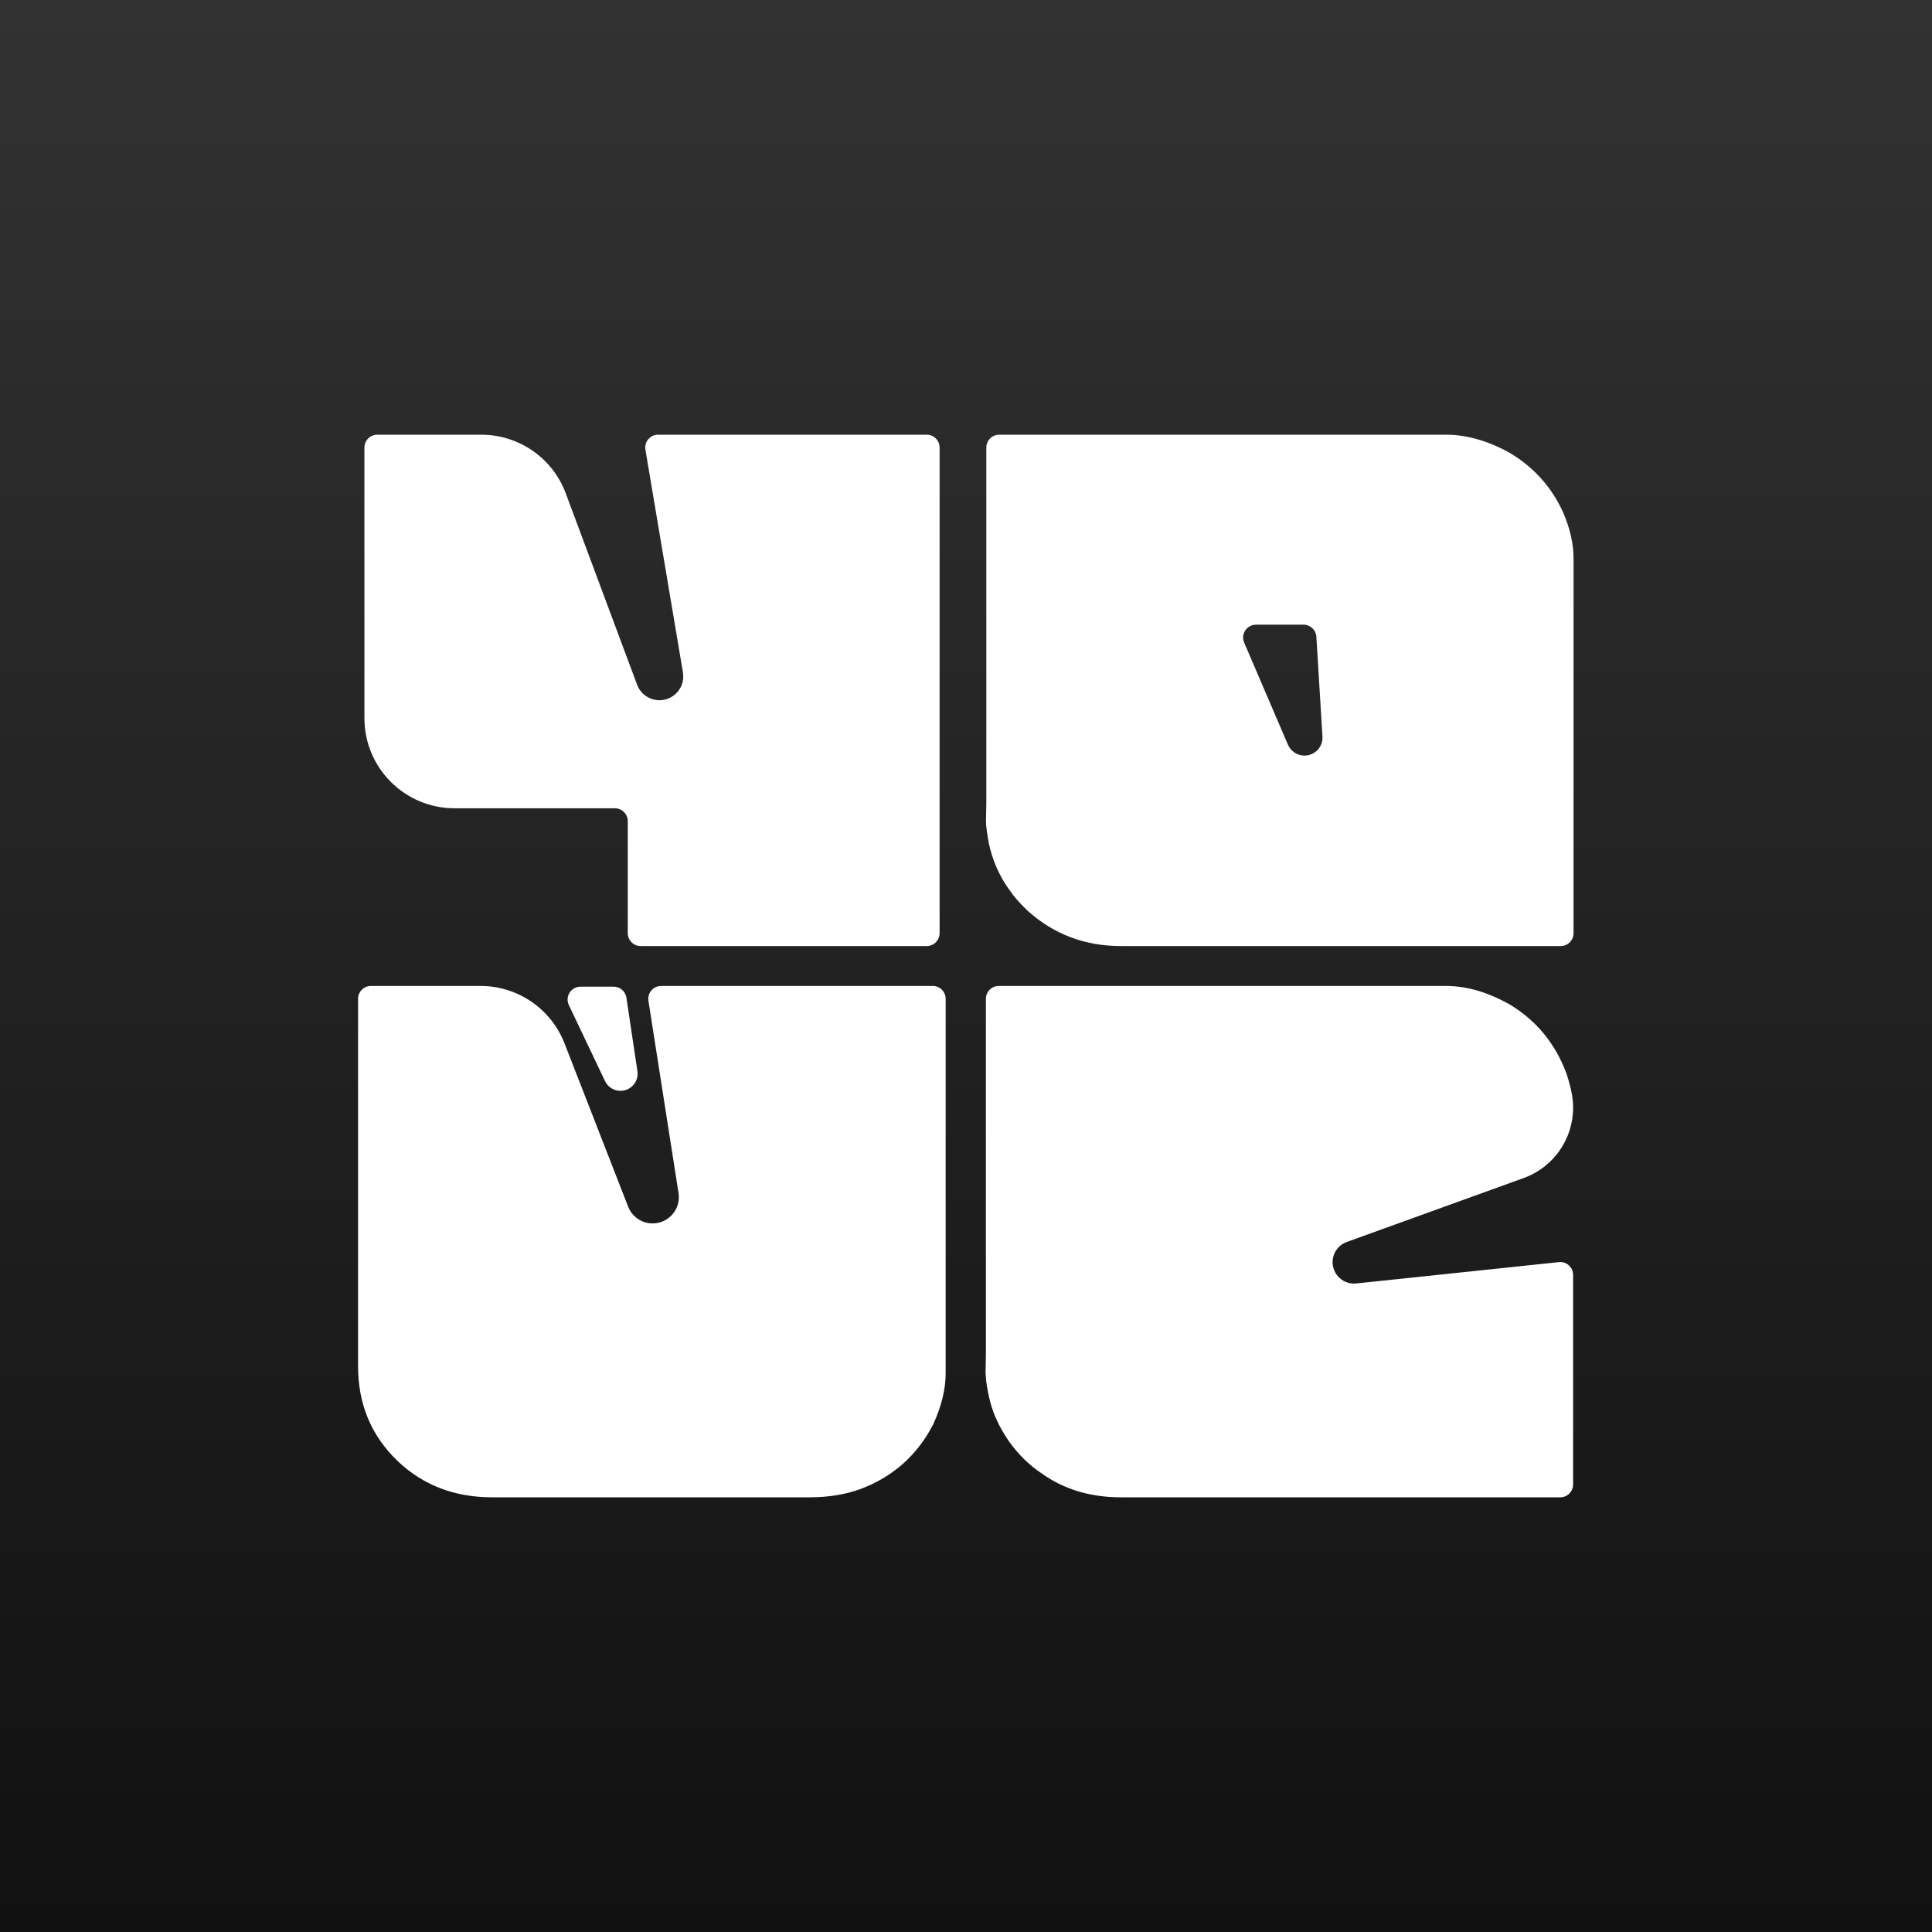 <svg width="3000" height="3000" viewBox="0 0 3000 3000" fill="none" xmlns="http://www.w3.org/2000/svg">
<rect x="0" y="0" width="3000" height="3000" fill="#808080" stroke="none"/>
<g clip-path="url(#clip0_15271_58682)">
<path d="M3000 0H0V3000H3000V0Z" fill="url(#paint0_linear_15271_58682)"/>
<path d="M3000 0H0V3000H3000V0Z" fill="url(#paint1_linear_15271_58682)"/>
<path fill-rule="evenodd" clip-rule="evenodd" d="M2343.38 702.623C2309.49 684.208 2276.9 675 2245.61 675H1551.56C1540.51 675 1531.56 683.954 1531.56 695V1246.96L1531 1275.67C1531 1281.81 1532.49 1293.18 1535.47 1309.79C1538.45 1323.15 1542.55 1335.79 1547.76 1347.71C1553.72 1361.07 1560.8 1373.16 1568.99 1383.99C1573.84 1391.58 1582.78 1401.69 1595.81 1414.33C1636.41 1450.8 1684.65 1469.03 1740.52 1469.03H2423.4C2434.44 1469.03 2443.4 1460.08 2443.4 1449.03V867.279C2443.4 844.892 2438.18 821.421 2427.75 796.867C2409.87 756.786 2381.75 725.372 2343.38 702.623ZM1950.34 970C1935.98 970 1926.3 984.685 1931.96 997.883L1999.92 1156.36C2004.33 1166.63 2014.43 1173.29 2025.61 1173.29C2041.71 1173.29 2054.48 1159.72 2053.5 1143.65L2044.07 988.784C2043.42 978.23 2034.68 970 2024.1 970H1950.34Z" fill="white"/>
<path d="M883.332 1560.69C877.02 1547.42 886.697 1532.1 901.393 1532.1H952.903C962.804 1532.1 971.215 1539.35 972.682 1549.14L989.78 1663.29C992.189 1679.37 979.732 1693.84 963.469 1693.84C953.203 1693.84 943.853 1687.93 939.444 1678.66L883.332 1560.69Z" fill="white"/>
<path d="M747.34 675C805.796 675 858.099 711.32 878.52 766.094L989.293 1063.22C994.691 1077.7 1008.52 1087.31 1023.97 1087.31C1046.87 1087.31 1064.28 1066.72 1060.47 1044.14L1002.2 698.323C1000.15 686.122 1009.55 675 1021.92 675H1439.01C1450.06 675 1459.01 683.954 1459.01 695V1449.03C1459.01 1460.08 1450.06 1469.03 1439.01 1469.03H994.796C983.75 1469.03 974.796 1460.08 974.796 1449.03V1275.09C974.796 1264.04 965.841 1255.09 954.796 1255.09H950.964H705.864C628.545 1255.09 565.864 1192.41 565.864 1115.09V695C565.864 683.954 574.819 675 585.864 675H747.34Z" fill="white"/>
<path d="M975.392 1873.75C981.491 1889.4 996.572 1899.71 1013.37 1899.71C1038.4 1899.71 1057.52 1877.37 1053.64 1852.64L1006.88 1554.07C1004.98 1541.94 1014.36 1530.97 1026.64 1530.97H1448.4C1459.44 1530.97 1468.4 1539.93 1468.4 1550.97V2132.72C1468.4 2157.28 1461.94 2183.64 1449.03 2211.8C1423.95 2260.19 1385.95 2293.77 1335.05 2312.55C1311.81 2320.85 1285.99 2325 1257.59 2325H764.042C706.129 2325 657.439 2306.41 617.97 2269.22C576.657 2229.86 556 2180.57 556 2121.35V1550.97C556 1539.93 564.954 1530.97 576 1530.97H746.145C803.852 1530.97 855.647 1566.38 876.595 1620.15L975.392 1873.75Z" fill="white"/>
<path d="M2245.18 1530.97C2277.55 1530.97 2310.85 1540.72 2345.07 1560.22C2386 1585.14 2415.01 1620.52 2432.13 1666.38C2439.2 1686.96 2442.73 1704.84 2442.73 1720C2442.73 1768.92 2412.08 1812.59 2366.07 1829.21L2091.25 1928.53C2078.06 1933.3 2069.27 1945.82 2069.27 1959.84C2069.27 1979.61 2086.39 1995.02 2106.05 1992.95L2420.63 1959.8C2432.44 1958.55 2442.73 1967.81 2442.73 1979.69V2305C2442.73 2316.05 2433.78 2325 2422.73 2325H1740.16C1692.54 2325 1651.24 2312.37 1616.27 2287.09C1598.41 2275.17 1582.05 2259.11 1567.16 2238.88C1558.24 2225.52 1551.91 2214.51 1548.19 2205.84C1540.38 2189.96 1534.8 2169.74 1531.45 2145.18L1530.33 2131.64L1530.89 2102.93V1550.97C1530.89 1539.93 1539.85 1530.97 1550.89 1530.97H2245.18Z" fill="white"/>
</g>
<defs>
<linearGradient id="paint0_linear_15271_58682" x1="1500" y1="0" x2="1500" y2="3000" gradientUnits="userSpaceOnUse">
<stop stop-color="#323232"/>
<stop offset="1" stop-color="#111111"/>
</linearGradient>
<linearGradient id="paint1_linear_15271_58682" x1="1500" y1="0" x2="1500" y2="3000" gradientUnits="userSpaceOnUse">
<stop stop-color="#323232"/>
<stop offset="1" stop-color="#111111"/>
</linearGradient>
<clipPath id="clip0_15271_58682">
<rect width="3000" height="3000" fill="white"/>
</clipPath>
</defs>
</svg>
